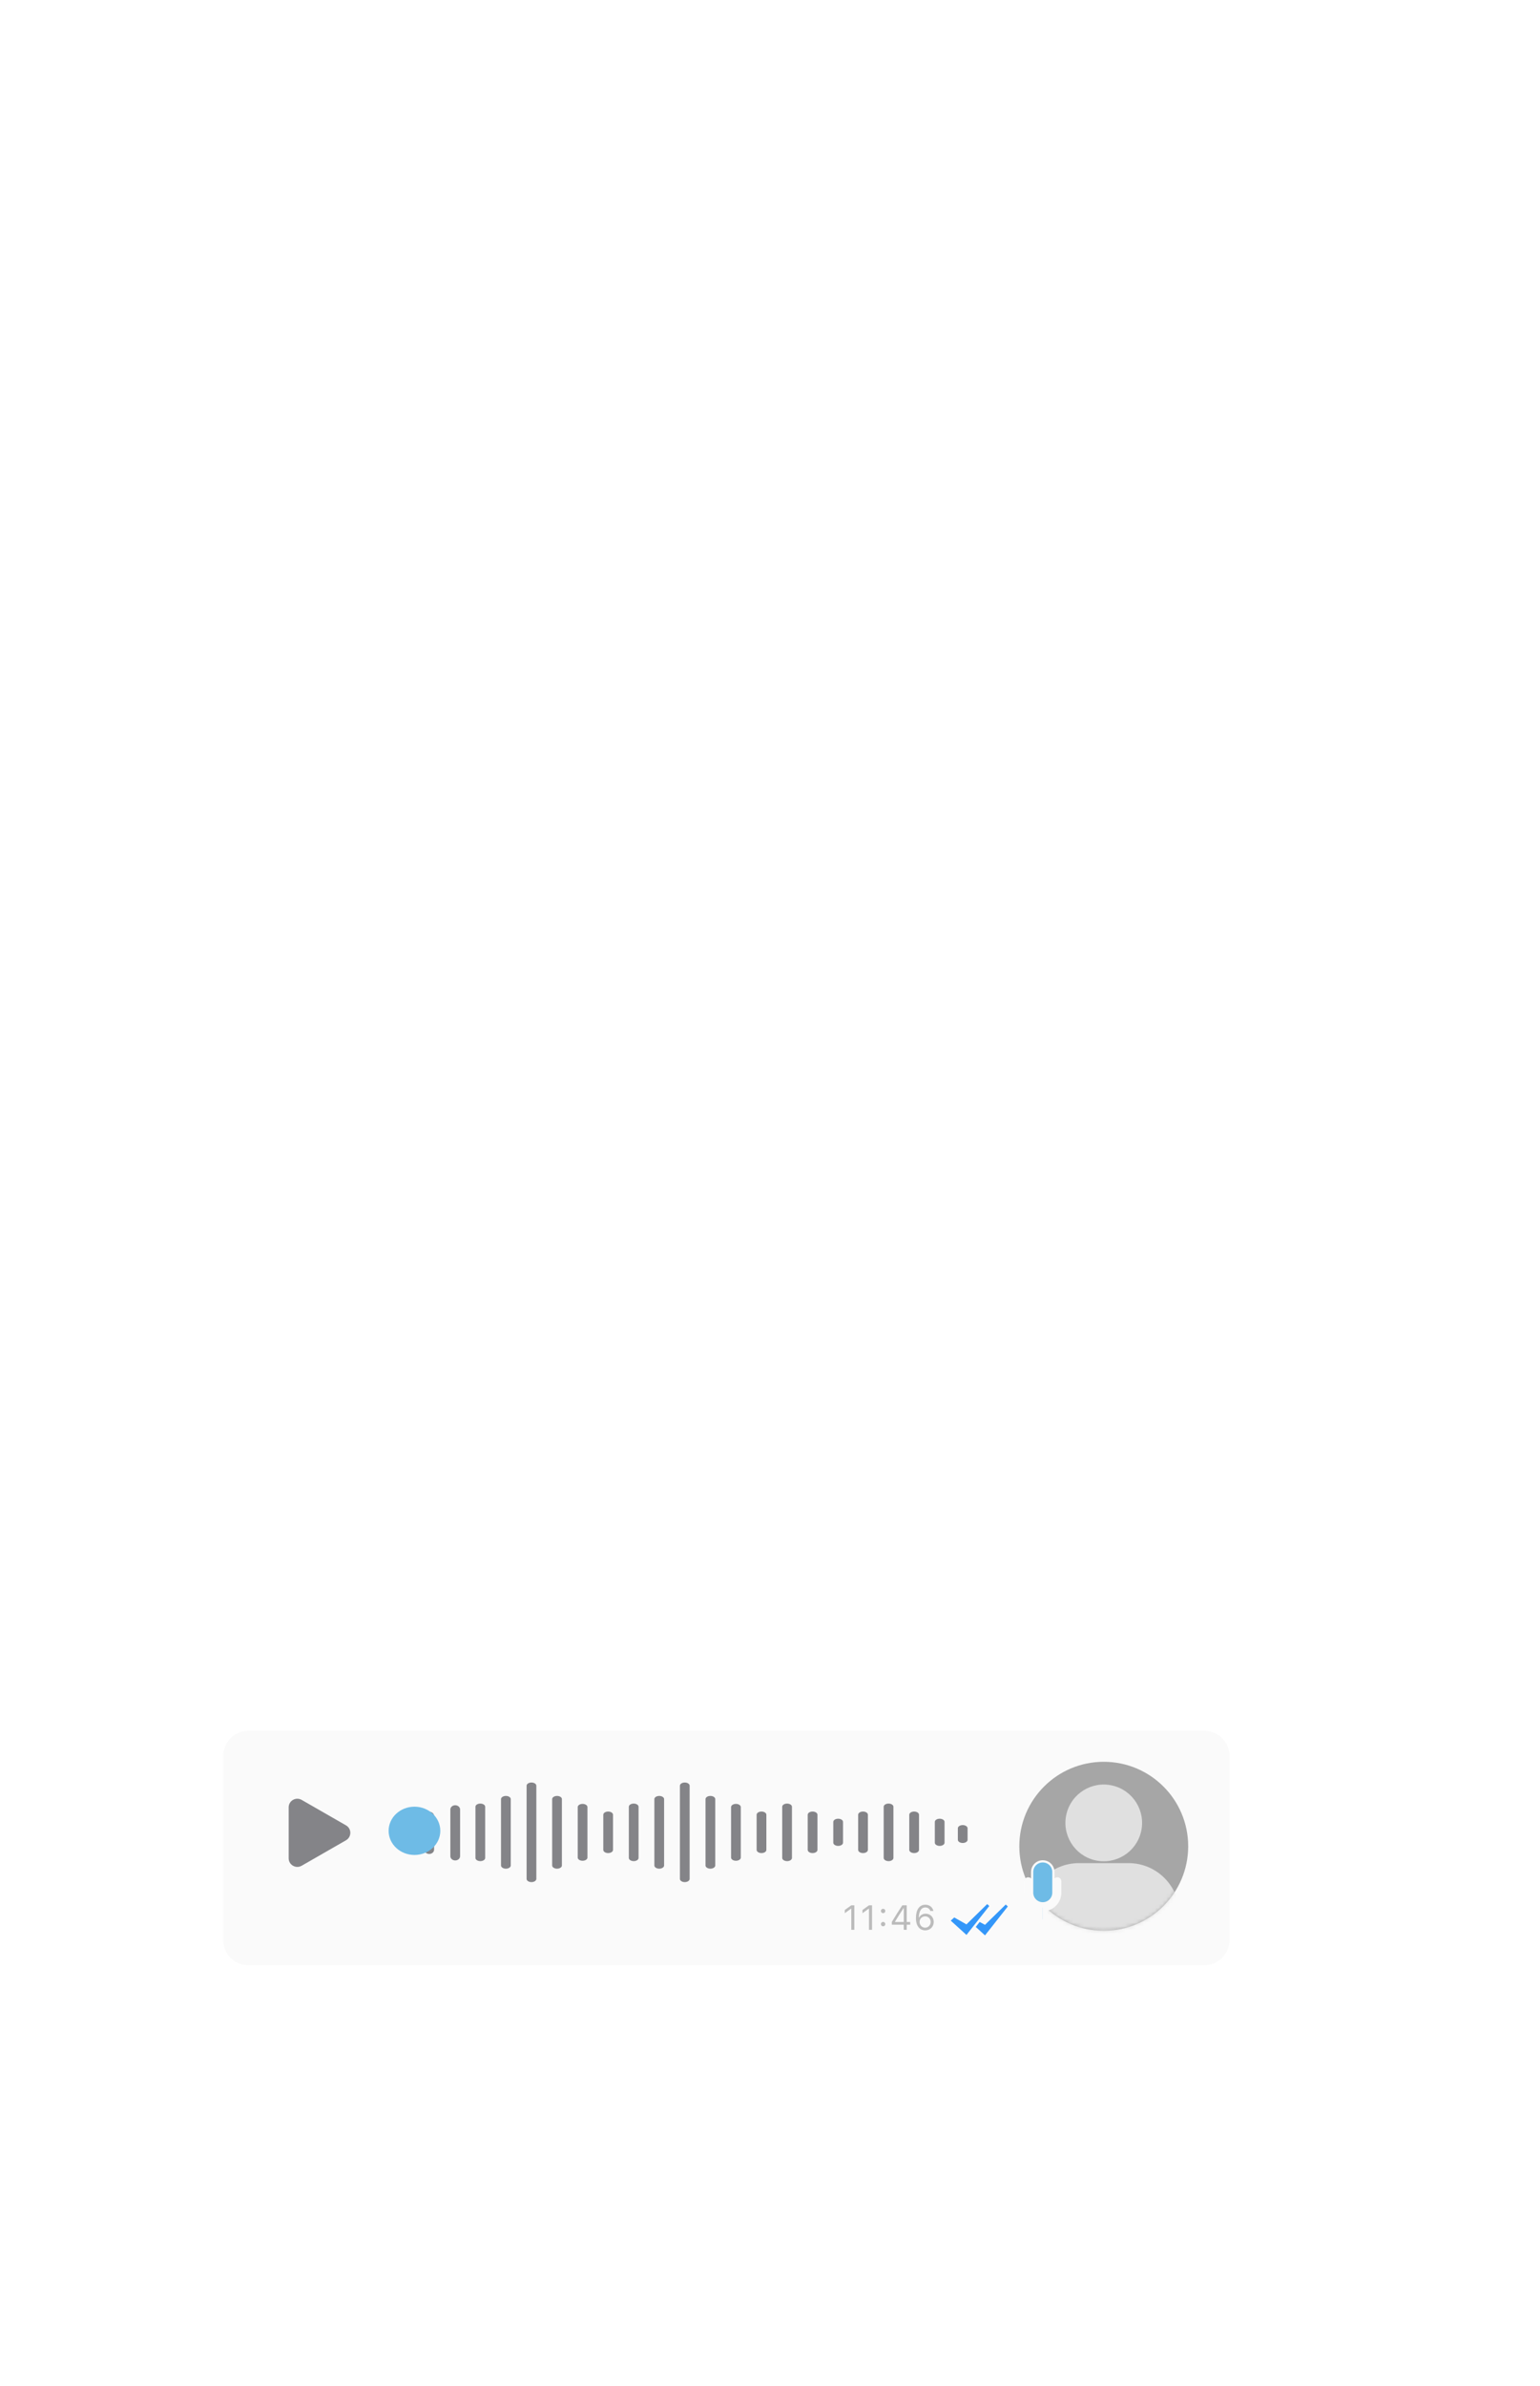 <svg width="414" height="641" viewBox="0 0 414 641" fill="none" xmlns="http://www.w3.org/2000/svg">
<g filter="url(#filter0_d_1405_988)">
<path fill-rule="evenodd" clip-rule="evenodd" d="M60 520.208C60 523.959 63.041 527 66.792 527H323.738C327.489 527 330.529 523.959 330.529 520.208L330.529 470.792C330.529 467.041 327.489 464 323.738 464L66.792 464C63.041 464 60 467.041 60 470.792V520.208Z" fill="#FAFAFA"/>
<path d="M228.851 517.471H229.672V510.891H228.856L227.105 512.149V513.016L228.778 511.803H228.851V517.471ZM233.608 517.471H234.428V510.891H233.612L231.861 512.149V513.016L233.535 511.803H233.608V517.471ZM237.406 513.007C237.735 513.007 237.999 512.738 237.999 512.414C237.999 512.086 237.735 511.821 237.406 511.821C237.083 511.821 236.814 512.086 236.814 512.414C236.814 512.738 237.083 513.007 237.406 513.007ZM237.406 516.536C237.735 516.536 237.999 516.267 237.999 515.943C237.999 515.615 237.735 515.35 237.406 515.35C237.083 515.35 236.814 515.615 236.814 515.943C236.814 516.267 237.083 516.536 237.406 516.536ZM242.956 517.471H243.759V516.107H244.693V515.373H243.759V510.891H242.568C241.647 512.263 240.64 513.868 239.75 515.359V516.107H242.956V517.471ZM240.589 515.378V515.323C241.305 514.115 242.167 512.756 242.906 511.652H242.961V515.378H240.589ZM248.711 517.626C250.038 517.626 251.014 516.673 251.014 515.359V515.35C251.014 514.087 250.093 513.148 248.857 513.148C247.968 513.148 247.348 513.627 247.106 514.165H247.019C247.019 514.115 247.019 514.06 247.024 514.01C247.074 512.637 247.562 511.47 248.757 511.47C249.422 511.47 249.883 511.812 250.084 512.364L250.102 512.414H250.927L250.913 512.355C250.69 511.383 249.869 510.736 248.766 510.736C247.17 510.736 246.235 512.049 246.235 514.292V514.302C246.235 516.778 247.507 517.626 248.711 517.626ZM247.215 515.35V515.346C247.215 514.489 247.863 513.864 248.716 513.864C249.568 513.864 250.188 514.493 250.188 515.369V515.378C250.188 516.23 249.527 516.901 248.702 516.901C247.867 516.901 247.215 516.217 247.215 515.35Z" fill="black" fill-opacity="0.25"/>
<path fill-rule="evenodd" clip-rule="evenodd" d="M270.371 510.683L270.938 511.194L264.801 518.969L262.313 516.699L263.366 515.364L264.801 516.136L270.371 510.683ZM265.385 510.562L265.952 511.074L259.815 518.848L255.588 515.008L256.532 514.157L259.815 516.016L265.385 510.562Z" fill="#3497F9"/>
<path d="M77.603 491.405V484.573C77.603 482.79 79.543 481.683 81.092 482.568L87.054 485.99L93.016 489.412C94.565 490.298 94.565 492.524 93.016 493.421L87.054 496.843L81.092 500.264C79.543 501.15 77.603 500.043 77.603 498.26V491.427V491.405Z" fill="#848488"/>
<path d="M129.123 499.022C128.399 499.022 127.814 498.638 127.814 498.162V484.42C127.814 483.945 128.399 483.561 129.123 483.561C129.847 483.561 130.431 483.945 130.431 484.42V498.168C130.431 498.643 129.847 499.027 129.123 499.027V499.022Z" fill="#848488"/>
<path d="M122.378 498.839C121.654 498.839 121.069 498.328 121.069 497.696V485.151C121.069 484.519 121.654 484.009 122.378 484.009C123.102 484.009 123.686 484.519 123.686 485.151V497.696C123.686 498.328 123.102 498.839 122.378 498.839Z" fill="#848488"/>
<path d="M211.592 499.022C210.868 499.022 210.283 498.638 210.283 498.162V484.42C210.283 483.945 210.868 483.561 211.592 483.561C212.316 483.561 212.9 483.945 212.9 484.42V498.168C212.9 498.643 212.316 499.027 211.592 499.027V499.022Z" fill="#848488"/>
<path d="M204.716 496.862C203.992 496.862 203.407 496.478 203.407 496.002V486.56C203.407 486.084 203.992 485.7 204.716 485.7C205.44 485.7 206.024 486.084 206.024 486.56V496.002C206.024 496.478 205.44 496.862 204.716 496.862Z" fill="#848488"/>
<path d="M218.447 496.862C217.723 496.862 217.139 496.478 217.139 496.002V486.56C217.139 486.084 217.723 485.7 218.447 485.7C219.171 485.7 219.756 486.084 219.756 486.56V496.002C219.756 496.478 219.171 496.862 218.447 496.862Z" fill="#848488"/>
<path d="M225.323 494.931C224.599 494.931 224.015 494.547 224.015 494.072V488.488C224.015 488.012 224.599 487.628 225.323 487.628C226.047 487.628 226.632 488.012 226.632 488.488V494.072C226.632 494.547 226.047 494.931 225.323 494.931Z" fill="#848488"/>
<path d="M238.873 499.022C238.149 499.022 237.564 498.638 237.564 498.162V484.42C237.564 483.945 238.149 483.561 238.873 483.561C239.597 483.561 240.181 483.945 240.181 484.42V498.168C240.181 498.643 239.597 499.027 238.873 499.027V499.022Z" fill="#848488"/>
<path d="M232.008 496.862C231.284 496.862 230.699 496.478 230.699 496.002V486.56C230.699 486.084 231.284 485.7 232.008 485.7C232.732 485.7 233.316 486.084 233.316 486.56V496.002C233.316 496.478 232.732 496.862 232.008 496.862Z" fill="#848488"/>
<path d="M245.749 496.862C245.025 496.862 244.44 496.478 244.44 496.002V486.56C244.44 486.084 245.025 485.7 245.749 485.7C246.473 485.7 247.057 486.084 247.057 486.56V496.002C247.057 496.478 246.473 496.862 245.749 496.862Z" fill="#848488"/>
<path d="M252.615 494.931C251.891 494.931 251.307 494.547 251.307 494.072V488.488C251.307 488.012 251.891 487.628 252.615 487.628C253.339 487.628 253.924 488.012 253.924 488.488V494.072C253.924 494.547 253.339 494.931 252.615 494.931Z" fill="#848488"/>
<path d="M258.807 494.15C258.083 494.15 257.498 493.766 257.498 493.29V490.2C257.498 489.724 258.083 489.34 258.807 489.34C259.531 489.34 260.115 489.724 260.115 490.2V493.29C260.115 493.766 259.531 494.15 258.807 494.15Z" fill="#848488"/>
<path d="M156.616 498.924C155.892 498.924 155.308 498.54 155.308 498.064V484.506C155.308 484.031 155.892 483.646 156.616 483.646C157.34 483.646 157.925 484.031 157.925 484.506V498.064C157.925 498.54 157.34 498.924 156.616 498.924Z" fill="#848488"/>
<path d="M135.999 501.05C135.275 501.05 134.69 500.666 134.69 500.19V482.367C134.69 481.891 135.275 481.507 135.999 481.507C136.723 481.507 137.307 481.891 137.307 482.367V500.19C137.307 500.666 136.723 501.05 135.999 501.05Z" fill="#848488"/>
<path d="M142.875 504.658C142.151 504.658 141.566 504.274 141.566 503.798V478.763C141.566 478.287 142.151 477.903 142.875 477.903C143.599 477.903 144.183 478.287 144.183 478.763V503.798C144.183 504.274 143.599 504.658 142.875 504.658Z" fill="#848488"/>
<path d="M149.75 501.05C149.026 501.05 148.441 500.666 148.441 500.19V482.367C148.441 481.891 149.026 481.507 149.75 481.507C150.474 481.507 151.058 481.891 151.058 482.367V500.19C151.058 500.666 150.474 501.05 149.75 501.05Z" fill="#848488"/>
<path d="M170.357 499.022C169.633 499.022 169.049 498.638 169.049 498.162V484.42C169.049 483.945 169.633 483.561 170.357 483.561C171.081 483.561 171.666 483.945 171.666 484.42V498.168C171.666 498.643 171.081 499.027 170.357 499.027V499.022Z" fill="#848488"/>
<path d="M163.492 496.862C162.768 496.862 162.184 496.478 162.184 496.002V486.56C162.184 486.084 162.768 485.7 163.492 485.7C164.216 485.7 164.801 486.084 164.801 486.56V496.002C164.801 496.478 164.216 496.862 163.492 496.862Z" fill="#848488"/>
<path d="M197.841 498.924C197.117 498.924 196.532 498.54 196.532 498.064V484.506C196.532 484.031 197.117 483.646 197.841 483.646C198.565 483.646 199.149 484.031 199.149 484.506V498.064C199.149 498.54 198.565 498.924 197.841 498.924Z" fill="#848488"/>
<path d="M177.224 501.05C176.5 501.05 175.915 500.666 175.915 500.19V482.367C175.915 481.891 176.5 481.507 177.224 481.507C177.948 481.507 178.532 481.891 178.532 482.367V500.19C178.532 500.666 177.948 501.05 177.224 501.05Z" fill="#848488"/>
<path d="M184.089 504.658C183.365 504.658 182.78 504.274 182.78 503.798V478.763C182.78 478.287 183.365 477.903 184.089 477.903C184.813 477.903 185.397 478.287 185.397 478.763V503.798C185.397 504.274 184.813 504.658 184.089 504.658Z" fill="#848488"/>
<path d="M190.975 501.05C190.25 501.05 189.666 500.666 189.666 500.19V482.367C189.666 481.891 190.25 481.507 190.975 481.507C191.699 481.507 192.283 481.891 192.283 482.367V500.19C192.283 500.666 191.699 501.05 190.975 501.05Z" fill="#848488"/>
<path d="M115.392 497.096C114.667 497.096 114.083 496.579 114.083 495.938V486.914C114.083 486.273 114.667 485.756 115.392 485.756C116.116 485.756 116.7 486.273 116.7 486.914V495.938C116.7 496.579 116.116 497.096 115.392 497.096Z" fill="#848488"/>
<ellipse cx="111.421" cy="490.882" rx="6.949" ry="6.485" fill="#6EBBE6"/>
<path d="M319.422 495.033C319.422 482.497 309.26 472.335 296.724 472.335C284.188 472.335 274.025 482.497 274.025 495.033C274.025 507.57 284.188 517.732 296.724 517.732C309.26 517.732 319.422 507.57 319.422 495.033Z" fill="#A6A6A6"/>
<mask id="mask0_1405_988" style="mask-type:alpha" maskUnits="userSpaceOnUse" x="274" y="472" width="46" height="46">
<path d="M319.423 495.039C319.423 482.503 309.261 472.341 296.725 472.341C284.189 472.341 274.026 482.503 274.026 495.039C274.026 507.575 284.189 517.738 296.725 517.738C309.261 517.738 319.423 507.575 319.423 495.039Z" fill="#298349"/>
</mask>
<g mask="url(#mask0_1405_988)">
<path d="M306.753 491.121C308.06 485.581 304.63 480.031 299.09 478.723C293.55 477.416 287.999 480.847 286.692 486.386C285.384 491.926 288.815 497.477 294.355 498.784C299.895 500.092 305.445 496.661 306.753 491.121Z" fill="#E0E0E0"/>
<path d="M290.019 499.562H303.42C310.919 499.562 317.047 505.697 317.047 513.19C317.047 520.688 310.913 526.822 303.42 526.822H290.019C282.52 526.822 276.392 520.688 276.392 513.19C276.392 505.691 282.526 499.562 290.019 499.562Z" fill="#E0E0E0"/>
</g>
<path d="M280.331 499.079H280.329C278.753 499.079 277.475 500.357 277.475 501.933V507.5C277.475 509.077 278.753 510.354 280.329 510.354H280.331C281.907 510.354 283.185 509.077 283.185 507.5V501.933C283.185 500.357 281.907 499.079 280.331 499.079Z" fill="#6EBBE6" stroke="#FAFAFA" stroke-width="0.594"/>
<mask id="path-33-outside-1_1405_988" maskUnits="userSpaceOnUse" x="274.923" y="502.953" width="11" height="13" fill="black">
<rect fill="white" x="274.923" y="502.953" width="11" height="13"/>
<path fill-rule="evenodd" clip-rule="evenodd" d="M283.759 507.411V504.44L283.757 504.439C283.757 504.171 283.975 503.953 284.243 503.953C284.512 503.953 284.73 504.171 284.73 504.439V507.502C284.73 509.721 283.077 511.563 280.938 511.862V514.777C280.938 515.044 280.721 515.263 280.452 515.263H280.214C279.947 515.263 279.728 515.045 279.728 514.777V511.864C277.555 511.563 275.923 509.633 275.923 507.393V504.439C275.923 504.171 276.14 503.953 276.409 503.953C276.678 503.953 276.895 504.171 276.895 504.439V507.502C276.895 509.374 278.403 510.902 280.269 510.933C282.189 510.965 283.759 509.331 283.759 507.411Z"/>
</mask>
<path fill-rule="evenodd" clip-rule="evenodd" d="M283.759 507.411V504.44L283.757 504.439C283.757 504.171 283.975 503.953 284.243 503.953C284.512 503.953 284.73 504.171 284.73 504.439V507.502C284.73 509.721 283.077 511.563 280.938 511.862V514.777C280.938 515.044 280.721 515.263 280.452 515.263H280.214C279.947 515.263 279.728 515.045 279.728 514.777V511.864C277.555 511.563 275.923 509.633 275.923 507.393V504.439C275.923 504.171 276.14 503.953 276.409 503.953C276.678 503.953 276.895 504.171 276.895 504.439V507.502C276.895 509.374 278.403 510.902 280.269 510.933C282.189 510.965 283.759 509.331 283.759 507.411Z" fill="#6EBBE6"/>
<path d="M283.759 504.44H284.354V504.073L284.025 503.909L283.759 504.44ZM283.757 504.439H283.163V504.807L283.491 504.971L283.757 504.439ZM280.938 511.862L280.856 511.274L280.344 511.345V511.862H280.938ZM279.728 511.864H280.322V511.346L279.81 511.275L279.728 511.864ZM280.269 510.933L280.279 510.339L280.279 510.339L280.269 510.933ZM283.165 504.44V507.411H284.354V504.44H283.165ZM283.491 504.971L283.493 504.972L284.025 503.909L284.023 503.908L283.491 504.971ZM284.243 503.359C283.646 503.359 283.163 503.842 283.163 504.439H284.351C284.351 504.499 284.303 504.547 284.243 504.547V503.359ZM285.324 504.439C285.324 503.842 284.84 503.359 284.243 503.359V504.547C284.184 504.547 284.135 504.499 284.135 504.439H285.324ZM285.324 507.502V504.439H284.135V507.502H285.324ZM281.021 512.451C283.449 512.111 285.324 510.022 285.324 507.502H284.135C284.135 509.42 282.706 511.015 280.856 511.274L281.021 512.451ZM280.344 511.862V514.777H281.533V511.862H280.344ZM280.344 514.777C280.344 514.717 280.392 514.669 280.452 514.669V515.857C281.05 515.857 281.533 515.372 281.533 514.777H280.344ZM280.452 514.669H280.214V515.857H280.452V514.669ZM280.214 514.669C280.274 514.669 280.322 514.716 280.322 514.777H279.134C279.134 515.374 279.619 515.857 280.214 515.857V514.669ZM280.322 514.777V511.864H279.134V514.777H280.322ZM275.329 507.393C275.329 509.916 277.167 512.109 279.647 512.452L279.81 511.275C277.943 511.016 276.517 509.349 276.517 507.393H275.329ZM275.329 504.439V507.393H276.517V504.439H275.329ZM276.409 503.359C275.812 503.359 275.329 503.842 275.329 504.439H276.517C276.517 504.499 276.469 504.547 276.409 504.547V503.359ZM277.49 504.439C277.49 503.842 277.006 503.359 276.409 503.359V504.547C276.35 504.547 276.301 504.499 276.301 504.439H277.49ZM277.49 507.502V504.439H276.301V507.502H277.49ZM280.279 510.339C278.737 510.314 277.49 509.05 277.49 507.502H276.301C276.301 509.699 278.069 511.491 280.259 511.527L280.279 510.339ZM283.165 507.411C283.165 509.019 281.847 510.365 280.279 510.339L280.259 511.527C282.531 511.565 284.354 509.642 284.354 507.411H283.165Z" fill="#FAFAFA" mask="url(#path-33-outside-1_1405_988)"/>
</g>
<defs>
<filter id="filter0_d_1405_988" x="59" y="464" width="272.529" height="65" filterUnits="userSpaceOnUse" color-interpolation-filters="sRGB">
<feFlood flood-opacity="0" result="BackgroundImageFix"/>
<feColorMatrix in="SourceAlpha" type="matrix" values="0 0 0 0 0 0 0 0 0 0 0 0 0 0 0 0 0 0 127 0" result="hardAlpha"/>
<feOffset dy="1"/>
<feGaussianBlur stdDeviation="0.5"/>
<feComposite in2="hardAlpha" operator="out"/>
<feColorMatrix type="matrix" values="0 0 0 0 0 0 0 0 0 0 0 0 0 0 0 0 0 0 0.15 0"/>
<feBlend mode="normal" in2="BackgroundImageFix" result="effect1_dropShadow_1405_988"/>
<feBlend mode="normal" in="SourceGraphic" in2="effect1_dropShadow_1405_988" result="shape"/>
</filter>
</defs>
</svg>
